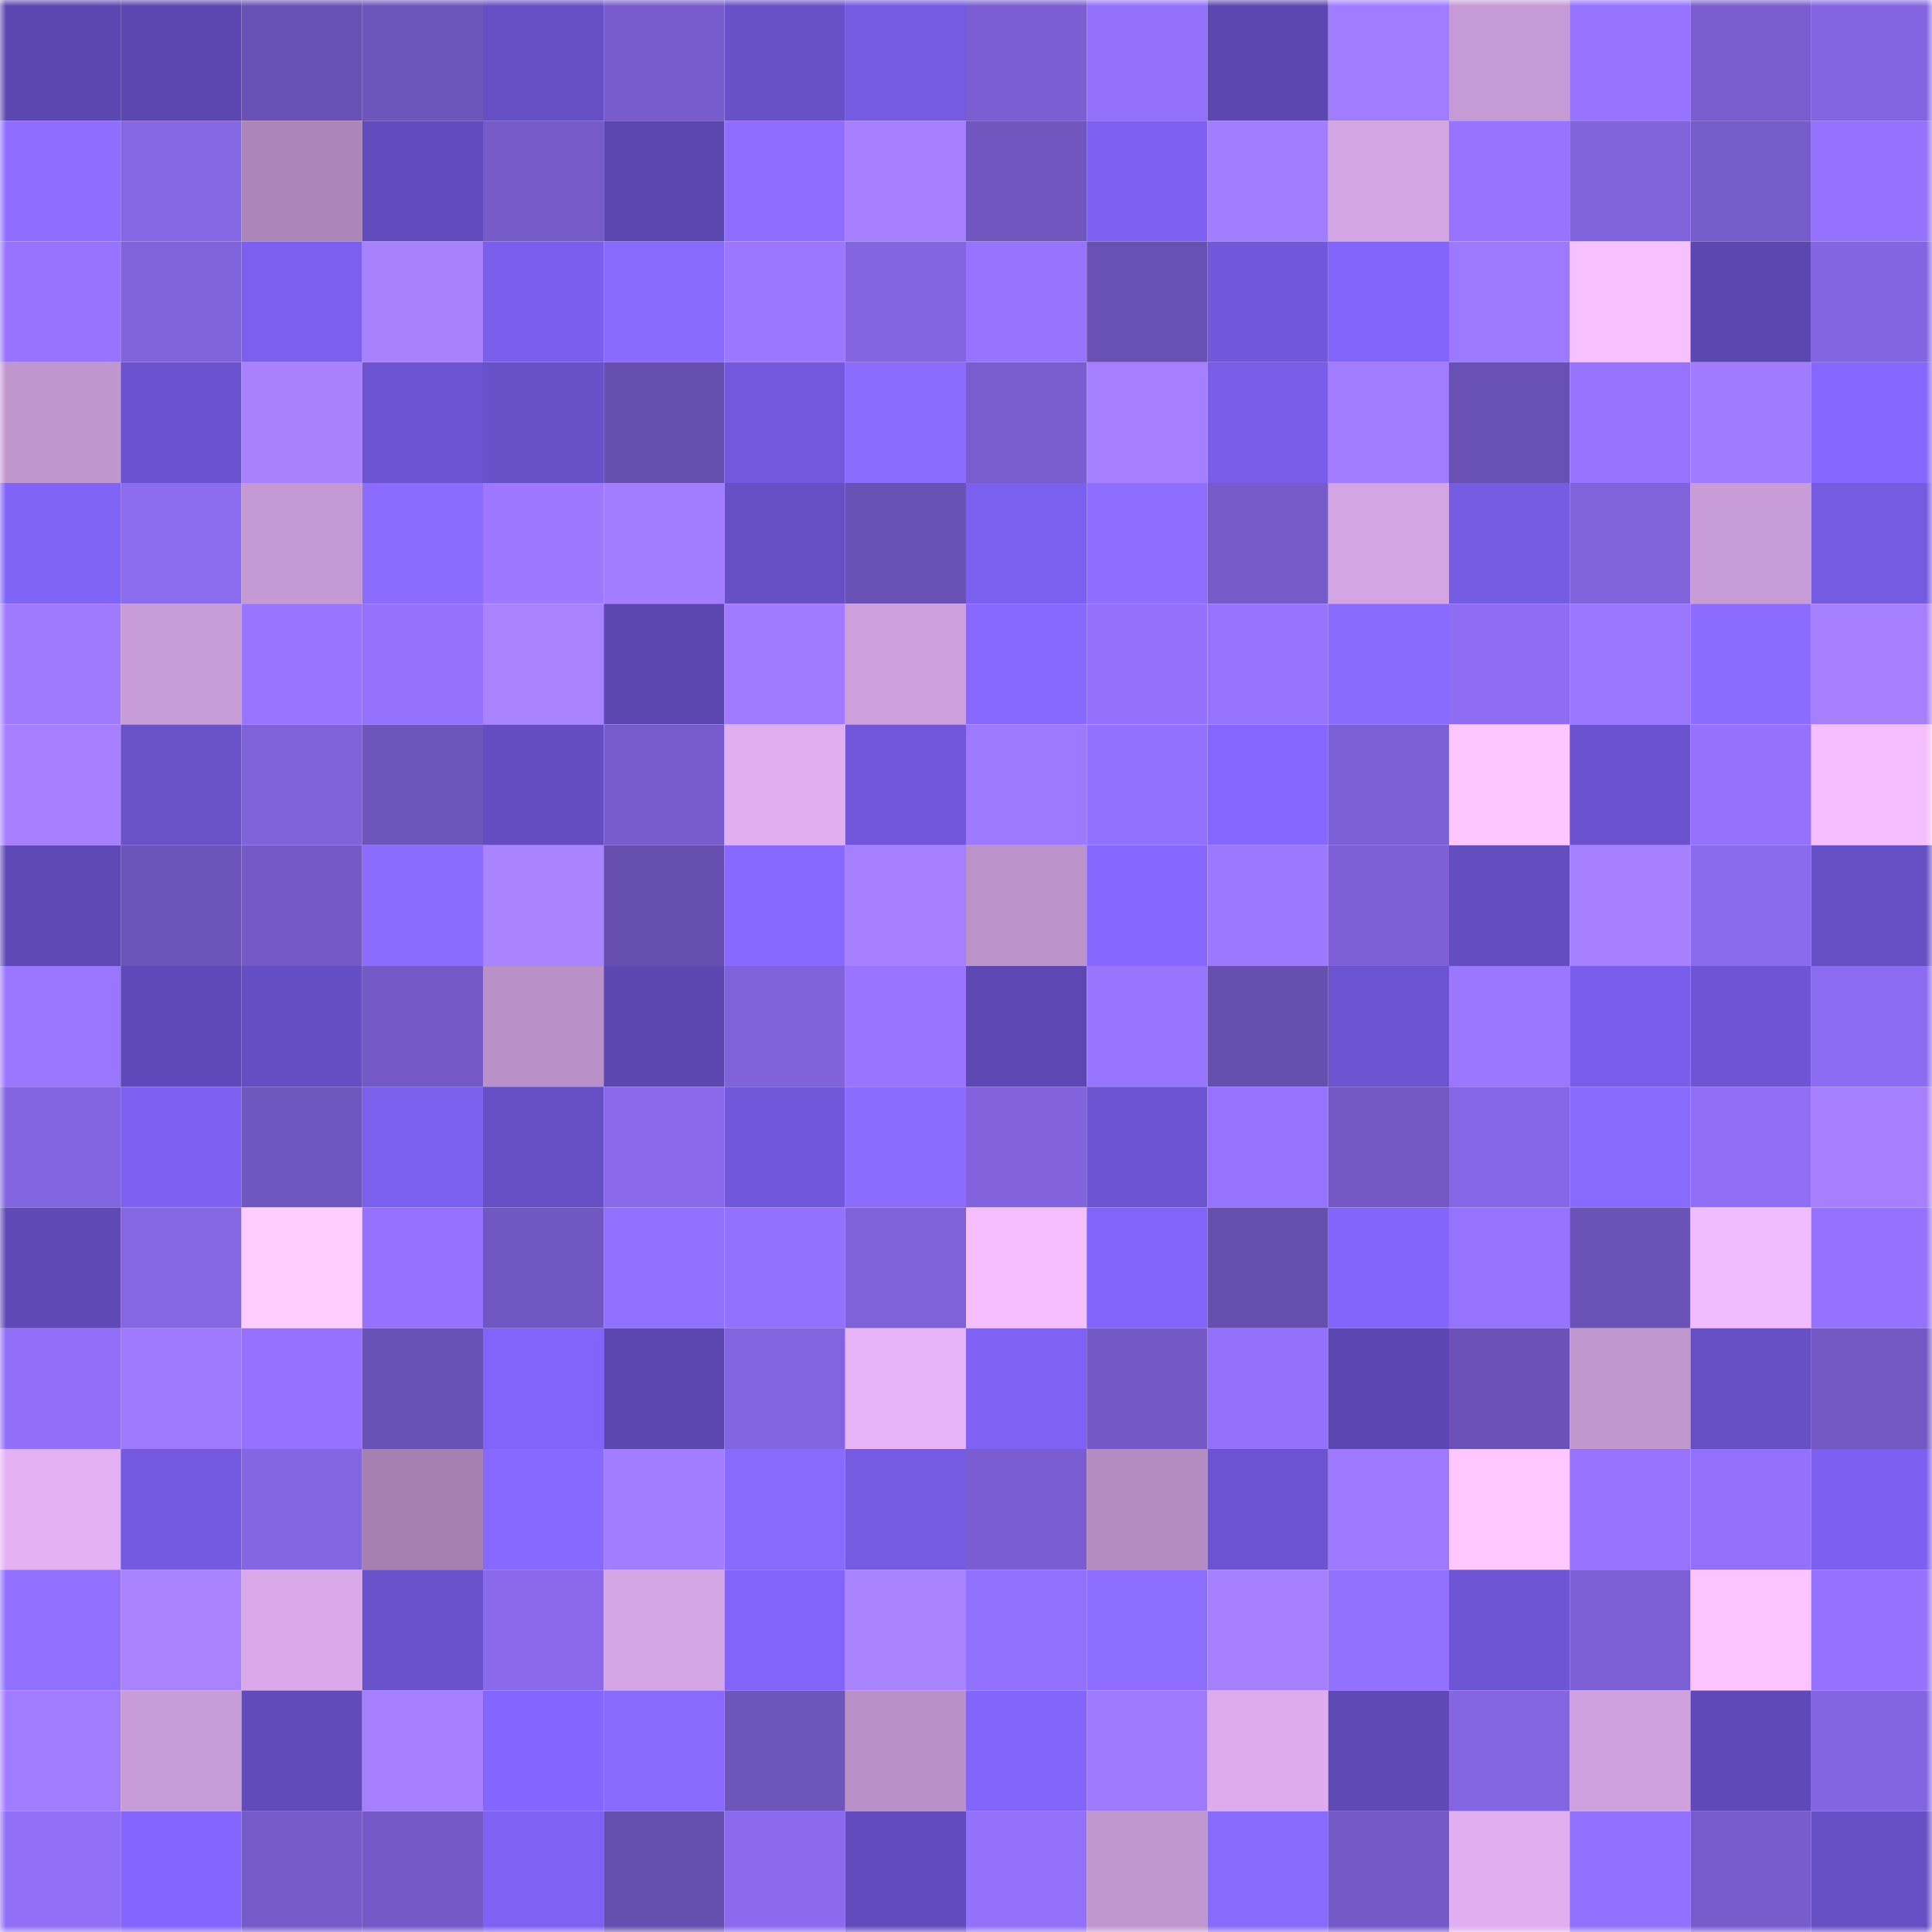 <svg viewBox="0 0 160 160" fill="none" role="img" xmlns="http://www.w3.org/2000/svg" width="240" height="240" name="linea%2Cwtfis.linea.eth"><mask id="1553114398" mask-type="alpha" maskUnits="userSpaceOnUse" x="0" y="0" width="160" height="160"><rect width="160" height="160" fill="#FFFFFF"></rect></mask><g mask="url(#1553114398)"><rect x="0" y="0" width="10" height="10" fill="#5c47b0"></rect><rect x="10" y="0" width="10" height="10" fill="#5c47b0"></rect><rect x="20" y="0" width="10" height="10" fill="#6a51b5"></rect><rect x="30" y="0" width="10" height="10" fill="#6e55bc"></rect><rect x="40" y="0" width="10" height="10" fill="#664fc5"></rect><rect x="50" y="0" width="10" height="10" fill="#785ccd"></rect><rect x="60" y="0" width="10" height="10" fill="#6850c8"></rect><rect x="70" y="0" width="10" height="10" fill="#755ae2"></rect><rect x="80" y="0" width="10" height="10" fill="#7b5ed2"></rect><rect x="90" y="0" width="10" height="10" fill="#9270f9"></rect><rect x="100" y="0" width="10" height="10" fill="#5c47b0"></rect><rect x="110" y="0" width="10" height="10" fill="#a27cff"></rect><rect x="120" y="0" width="10" height="10" fill="#c69ad5"></rect><rect x="130" y="0" width="10" height="10" fill="#9573ff"></rect><rect x="140" y="0" width="10" height="10" fill="#795dcf"></rect><rect x="150" y="0" width="10" height="10" fill="#8465e1"></rect><rect x="0" y="10" width="10" height="10" fill="#8f6eff"></rect><rect x="10" y="10" width="10" height="10" fill="#8566e3"></rect><rect x="20" y="10" width="10" height="10" fill="#ac86b9"></rect><rect x="30" y="10" width="10" height="10" fill="#624cbd"></rect><rect x="40" y="10" width="10" height="10" fill="#755ac8"></rect><rect x="50" y="10" width="10" height="10" fill="#5c47b0"></rect><rect x="60" y="10" width="10" height="10" fill="#8f6eff"></rect><rect x="70" y="10" width="10" height="10" fill="#a67fff"></rect><rect x="80" y="10" width="10" height="10" fill="#7156c0"></rect><rect x="90" y="10" width="10" height="10" fill="#7e61f3"></rect><rect x="100" y="10" width="10" height="10" fill="#a37dff"></rect><rect x="110" y="10" width="10" height="10" fill="#d4a5e3"></rect><rect x="120" y="10" width="10" height="10" fill="#9674ff"></rect><rect x="130" y="10" width="10" height="10" fill="#8163dc"></rect><rect x="140" y="10" width="10" height="10" fill="#775ccc"></rect><rect x="150" y="10" width="10" height="10" fill="#9472ff"></rect><rect x="0" y="20" width="10" height="10" fill="#9773ff"></rect><rect x="10" y="20" width="10" height="10" fill="#8163dc"></rect><rect x="20" y="20" width="10" height="10" fill="#7c5fee"></rect><rect x="30" y="20" width="10" height="10" fill="#a881ff"></rect><rect x="40" y="20" width="10" height="10" fill="#7b5eec"></rect><rect x="50" y="20" width="10" height="10" fill="#896aff"></rect><rect x="60" y="20" width="10" height="10" fill="#9b77ff"></rect><rect x="70" y="20" width="10" height="10" fill="#8465e1"></rect><rect x="80" y="20" width="10" height="10" fill="#9774ff"></rect><rect x="90" y="20" width="10" height="10" fill="#6950b3"></rect><rect x="100" y="20" width="10" height="10" fill="#7157d9"></rect><rect x="110" y="20" width="10" height="10" fill="#8365fc"></rect><rect x="120" y="20" width="10" height="10" fill="#9d79ff"></rect><rect x="130" y="20" width="10" height="10" fill="#f7c0ff"></rect><rect x="140" y="20" width="10" height="10" fill="#5c47b1"></rect><rect x="150" y="20" width="10" height="10" fill="#8465e1"></rect><rect x="0" y="30" width="10" height="10" fill="#c096cf"></rect><rect x="10" y="30" width="10" height="10" fill="#6b52ce"></rect><rect x="20" y="30" width="10" height="10" fill="#a981ff"></rect><rect x="30" y="30" width="10" height="10" fill="#6c53d0"></rect><rect x="40" y="30" width="10" height="10" fill="#6850c8"></rect><rect x="50" y="30" width="10" height="10" fill="#674fb0"></rect><rect x="60" y="30" width="10" height="10" fill="#7358dd"></rect><rect x="70" y="30" width="10" height="10" fill="#8c6cff"></rect><rect x="80" y="30" width="10" height="10" fill="#795dce"></rect><rect x="90" y="30" width="10" height="10" fill="#a57fff"></rect><rect x="100" y="30" width="10" height="10" fill="#795de8"></rect><rect x="110" y="30" width="10" height="10" fill="#a27cff"></rect><rect x="120" y="30" width="10" height="10" fill="#6951b4"></rect><rect x="130" y="30" width="10" height="10" fill="#9573ff"></rect><rect x="140" y="30" width="10" height="10" fill="#a17bff"></rect><rect x="150" y="30" width="10" height="10" fill="#8566ff"></rect><rect x="0" y="40" width="10" height="10" fill="#8063f7"></rect><rect x="10" y="40" width="10" height="10" fill="#8b6bee"></rect><rect x="20" y="40" width="10" height="10" fill="#c599d4"></rect><rect x="30" y="40" width="10" height="10" fill="#8c6cff"></rect><rect x="40" y="40" width="10" height="10" fill="#9d78ff"></rect><rect x="50" y="40" width="10" height="10" fill="#a37dff"></rect><rect x="60" y="40" width="10" height="10" fill="#674fc6"></rect><rect x="70" y="40" width="10" height="10" fill="#6a51b5"></rect><rect x="80" y="40" width="10" height="10" fill="#7c60ef"></rect><rect x="90" y="40" width="10" height="10" fill="#8f6eff"></rect><rect x="100" y="40" width="10" height="10" fill="#775bcb"></rect><rect x="110" y="40" width="10" height="10" fill="#d4a5e3"></rect><rect x="120" y="40" width="10" height="10" fill="#765be3"></rect><rect x="130" y="40" width="10" height="10" fill="#8163dc"></rect><rect x="140" y="40" width="10" height="10" fill="#c89cd7"></rect><rect x="150" y="40" width="10" height="10" fill="#755ae2"></rect><rect x="0" y="50" width="10" height="10" fill="#9f7aff"></rect><rect x="10" y="50" width="10" height="10" fill="#c89cd7"></rect><rect x="20" y="50" width="10" height="10" fill="#9875ff"></rect><rect x="30" y="50" width="10" height="10" fill="#9572fe"></rect><rect x="40" y="50" width="10" height="10" fill="#a982ff"></rect><rect x="50" y="50" width="10" height="10" fill="#5c47b0"></rect><rect x="60" y="50" width="10" height="10" fill="#a17bff"></rect><rect x="70" y="50" width="10" height="10" fill="#cda0dc"></rect><rect x="80" y="50" width="10" height="10" fill="#8869ff"></rect><rect x="90" y="50" width="10" height="10" fill="#9471fd"></rect><rect x="100" y="50" width="10" height="10" fill="#9774ff"></rect><rect x="110" y="50" width="10" height="10" fill="#8a6bff"></rect><rect x="120" y="50" width="10" height="10" fill="#8f6df3"></rect><rect x="130" y="50" width="10" height="10" fill="#9a76ff"></rect><rect x="140" y="50" width="10" height="10" fill="#8c6cff"></rect><rect x="150" y="50" width="10" height="10" fill="#a67fff"></rect><rect x="0" y="60" width="10" height="10" fill="#a67fff"></rect><rect x="10" y="60" width="10" height="10" fill="#6951ca"></rect><rect x="20" y="60" width="10" height="10" fill="#8062db"></rect><rect x="30" y="60" width="10" height="10" fill="#6e55bc"></rect><rect x="40" y="60" width="10" height="10" fill="#644dc1"></rect><rect x="50" y="60" width="10" height="10" fill="#785ccd"></rect><rect x="60" y="60" width="10" height="10" fill="#e0aff1"></rect><rect x="70" y="60" width="10" height="10" fill="#7257db"></rect><rect x="80" y="60" width="10" height="10" fill="#9d79ff"></rect><rect x="90" y="60" width="10" height="10" fill="#9371ff"></rect><rect x="100" y="60" width="10" height="10" fill="#8566ff"></rect><rect x="110" y="60" width="10" height="10" fill="#7d60d6"></rect><rect x="120" y="60" width="10" height="10" fill="#fec6ff"></rect><rect x="130" y="60" width="10" height="10" fill="#6b52ce"></rect><rect x="140" y="60" width="10" height="10" fill="#9572fe"></rect><rect x="150" y="60" width="10" height="10" fill="#f5bfff"></rect><rect x="0" y="70" width="10" height="10" fill="#5f49b6"></rect><rect x="10" y="70" width="10" height="10" fill="#6d54bb"></rect><rect x="20" y="70" width="10" height="10" fill="#7559c7"></rect><rect x="30" y="70" width="10" height="10" fill="#8c6cff"></rect><rect x="40" y="70" width="10" height="10" fill="#aa83ff"></rect><rect x="50" y="70" width="10" height="10" fill="#674fb0"></rect><rect x="60" y="70" width="10" height="10" fill="#8869ff"></rect><rect x="70" y="70" width="10" height="10" fill="#a67fff"></rect><rect x="80" y="70" width="10" height="10" fill="#bb92c9"></rect><rect x="90" y="70" width="10" height="10" fill="#8667ff"></rect><rect x="100" y="70" width="10" height="10" fill="#9c78ff"></rect><rect x="110" y="70" width="10" height="10" fill="#7d60d6"></rect><rect x="120" y="70" width="10" height="10" fill="#634dbf"></rect><rect x="130" y="70" width="10" height="10" fill="#a780ff"></rect><rect x="140" y="70" width="10" height="10" fill="#8a6aed"></rect><rect x="150" y="70" width="10" height="10" fill="#664fc5"></rect><rect x="0" y="80" width="10" height="10" fill="#9a76ff"></rect><rect x="10" y="80" width="10" height="10" fill="#5f49b8"></rect><rect x="20" y="80" width="10" height="10" fill="#654ec3"></rect><rect x="30" y="80" width="10" height="10" fill="#7559c7"></rect><rect x="40" y="80" width="10" height="10" fill="#b990c7"></rect><rect x="50" y="80" width="10" height="10" fill="#5c47b0"></rect><rect x="60" y="80" width="10" height="10" fill="#8062da"></rect><rect x="70" y="80" width="10" height="10" fill="#9975ff"></rect><rect x="80" y="80" width="10" height="10" fill="#5d48b3"></rect><rect x="90" y="80" width="10" height="10" fill="#9875ff"></rect><rect x="100" y="80" width="10" height="10" fill="#674fb0"></rect><rect x="110" y="80" width="10" height="10" fill="#6c53d0"></rect><rect x="120" y="80" width="10" height="10" fill="#9b76ff"></rect><rect x="130" y="80" width="10" height="10" fill="#7a5eeb"></rect><rect x="140" y="80" width="10" height="10" fill="#6f55d6"></rect><rect x="150" y="80" width="10" height="10" fill="#8c6cf0"></rect><rect x="0" y="90" width="10" height="10" fill="#8365e1"></rect><rect x="10" y="90" width="10" height="10" fill="#7e61f3"></rect><rect x="20" y="90" width="10" height="10" fill="#7056bf"></rect><rect x="30" y="90" width="10" height="10" fill="#7b5fed"></rect><rect x="40" y="90" width="10" height="10" fill="#664fc5"></rect><rect x="50" y="90" width="10" height="10" fill="#8969ea"></rect><rect x="60" y="90" width="10" height="10" fill="#7157da"></rect><rect x="70" y="90" width="10" height="10" fill="#8c6cff"></rect><rect x="80" y="90" width="10" height="10" fill="#8263dd"></rect><rect x="90" y="90" width="10" height="10" fill="#6d54d1"></rect><rect x="100" y="90" width="10" height="10" fill="#9573ff"></rect><rect x="110" y="90" width="10" height="10" fill="#7358c4"></rect><rect x="120" y="90" width="10" height="10" fill="#8566e4"></rect><rect x="130" y="90" width="10" height="10" fill="#896aff"></rect><rect x="140" y="90" width="10" height="10" fill="#8f6df4"></rect><rect x="150" y="90" width="10" height="10" fill="#a67fff"></rect><rect x="0" y="100" width="10" height="10" fill="#5f49b7"></rect><rect x="10" y="100" width="10" height="10" fill="#8566e3"></rect><rect x="20" y="100" width="10" height="10" fill="#ffccff"></rect><rect x="30" y="100" width="10" height="10" fill="#9472ff"></rect><rect x="40" y="100" width="10" height="10" fill="#7157c2"></rect><rect x="50" y="100" width="10" height="10" fill="#9170ff"></rect><rect x="60" y="100" width="10" height="10" fill="#9271ff"></rect><rect x="70" y="100" width="10" height="10" fill="#7f62da"></rect><rect x="80" y="100" width="10" height="10" fill="#f5bfff"></rect><rect x="90" y="100" width="10" height="10" fill="#8264fa"></rect><rect x="100" y="100" width="10" height="10" fill="#674fb0"></rect><rect x="110" y="100" width="10" height="10" fill="#8365fc"></rect><rect x="120" y="100" width="10" height="10" fill="#9573ff"></rect><rect x="130" y="100" width="10" height="10" fill="#6b52b7"></rect><rect x="140" y="100" width="10" height="10" fill="#f0bbff"></rect><rect x="150" y="100" width="10" height="10" fill="#9472ff"></rect><rect x="0" y="110" width="10" height="10" fill="#916ff8"></rect><rect x="10" y="110" width="10" height="10" fill="#9f7aff"></rect><rect x="20" y="110" width="10" height="10" fill="#9472ff"></rect><rect x="30" y="110" width="10" height="10" fill="#6a51b5"></rect><rect x="40" y="110" width="10" height="10" fill="#8264fa"></rect><rect x="50" y="110" width="10" height="10" fill="#5c47b0"></rect><rect x="60" y="110" width="10" height="10" fill="#8364e0"></rect><rect x="70" y="110" width="10" height="10" fill="#e8b4f9"></rect><rect x="80" y="110" width="10" height="10" fill="#7f62f5"></rect><rect x="90" y="110" width="10" height="10" fill="#7459c6"></rect><rect x="100" y="110" width="10" height="10" fill="#9371fc"></rect><rect x="110" y="110" width="10" height="10" fill="#5c47b2"></rect><rect x="120" y="110" width="10" height="10" fill="#6c52b8"></rect><rect x="130" y="110" width="10" height="10" fill="#c197d0"></rect><rect x="140" y="110" width="10" height="10" fill="#674fc5"></rect><rect x="150" y="110" width="10" height="10" fill="#7358c4"></rect><rect x="0" y="120" width="10" height="10" fill="#e3b1f4"></rect><rect x="10" y="120" width="10" height="10" fill="#745ae0"></rect><rect x="20" y="120" width="10" height="10" fill="#8566e2"></rect><rect x="30" y="120" width="10" height="10" fill="#a580b1"></rect><rect x="40" y="120" width="10" height="10" fill="#8869ff"></rect><rect x="50" y="120" width="10" height="10" fill="#a37dff"></rect><rect x="60" y="120" width="10" height="10" fill="#896aff"></rect><rect x="70" y="120" width="10" height="10" fill="#755ae2"></rect><rect x="80" y="120" width="10" height="10" fill="#7a5dd0"></rect><rect x="90" y="120" width="10" height="10" fill="#b48cc1"></rect><rect x="100" y="120" width="10" height="10" fill="#6c54d1"></rect><rect x="110" y="120" width="10" height="10" fill="#9e79ff"></rect><rect x="120" y="120" width="10" height="10" fill="#ffc7ff"></rect><rect x="130" y="120" width="10" height="10" fill="#9573ff"></rect><rect x="140" y="120" width="10" height="10" fill="#9371fc"></rect><rect x="150" y="120" width="10" height="10" fill="#7d60f1"></rect><rect x="0" y="130" width="10" height="10" fill="#9170ff"></rect><rect x="10" y="130" width="10" height="10" fill="#a982ff"></rect><rect x="20" y="130" width="10" height="10" fill="#d9a9e9"></rect><rect x="30" y="130" width="10" height="10" fill="#6a52cc"></rect><rect x="40" y="130" width="10" height="10" fill="#8a6aeb"></rect><rect x="50" y="130" width="10" height="10" fill="#d5a6e5"></rect><rect x="60" y="130" width="10" height="10" fill="#8264fa"></rect><rect x="70" y="130" width="10" height="10" fill="#aa83ff"></rect><rect x="80" y="130" width="10" height="10" fill="#9371ff"></rect><rect x="90" y="130" width="10" height="10" fill="#8d6dff"></rect><rect x="100" y="130" width="10" height="10" fill="#a67fff"></rect><rect x="110" y="130" width="10" height="10" fill="#9271ff"></rect><rect x="120" y="130" width="10" height="10" fill="#6e55d3"></rect><rect x="130" y="130" width="10" height="10" fill="#7c5fd4"></rect><rect x="140" y="130" width="10" height="10" fill="#fcc4ff"></rect><rect x="150" y="130" width="10" height="10" fill="#9472ff"></rect><rect x="0" y="140" width="10" height="10" fill="#a27cff"></rect><rect x="10" y="140" width="10" height="10" fill="#c89cd7"></rect><rect x="20" y="140" width="10" height="10" fill="#614bbb"></rect><rect x="30" y="140" width="10" height="10" fill="#a67fff"></rect><rect x="40" y="140" width="10" height="10" fill="#8465fe"></rect><rect x="50" y="140" width="10" height="10" fill="#896aff"></rect><rect x="60" y="140" width="10" height="10" fill="#6e55bc"></rect><rect x="70" y="140" width="10" height="10" fill="#b990c7"></rect><rect x="80" y="140" width="10" height="10" fill="#8365fc"></rect><rect x="90" y="140" width="10" height="10" fill="#9f7aff"></rect><rect x="100" y="140" width="10" height="10" fill="#ddacee"></rect><rect x="110" y="140" width="10" height="10" fill="#5e49b6"></rect><rect x="120" y="140" width="10" height="10" fill="#8566e2"></rect><rect x="130" y="140" width="10" height="10" fill="#cfa1de"></rect><rect x="140" y="140" width="10" height="10" fill="#5f49b8"></rect><rect x="150" y="140" width="10" height="10" fill="#8465e1"></rect><rect x="0" y="150" width="10" height="10" fill="#916ff7"></rect><rect x="10" y="150" width="10" height="10" fill="#8465fe"></rect><rect x="20" y="150" width="10" height="10" fill="#765ac9"></rect><rect x="30" y="150" width="10" height="10" fill="#7559c7"></rect><rect x="40" y="150" width="10" height="10" fill="#7f62f4"></rect><rect x="50" y="150" width="10" height="10" fill="#674fb0"></rect><rect x="60" y="150" width="10" height="10" fill="#8b6aed"></rect><rect x="70" y="150" width="10" height="10" fill="#624cbd"></rect><rect x="80" y="150" width="10" height="10" fill="#9371fb"></rect><rect x="90" y="150" width="10" height="10" fill="#c197d0"></rect><rect x="100" y="150" width="10" height="10" fill="#896aff"></rect><rect x="110" y="150" width="10" height="10" fill="#7559c7"></rect><rect x="120" y="150" width="10" height="10" fill="#e0aff1"></rect><rect x="130" y="150" width="10" height="10" fill="#9170ff"></rect><rect x="140" y="150" width="10" height="10" fill="#785cce"></rect><rect x="150" y="150" width="10" height="10" fill="#664fc5"></rect></g></svg>